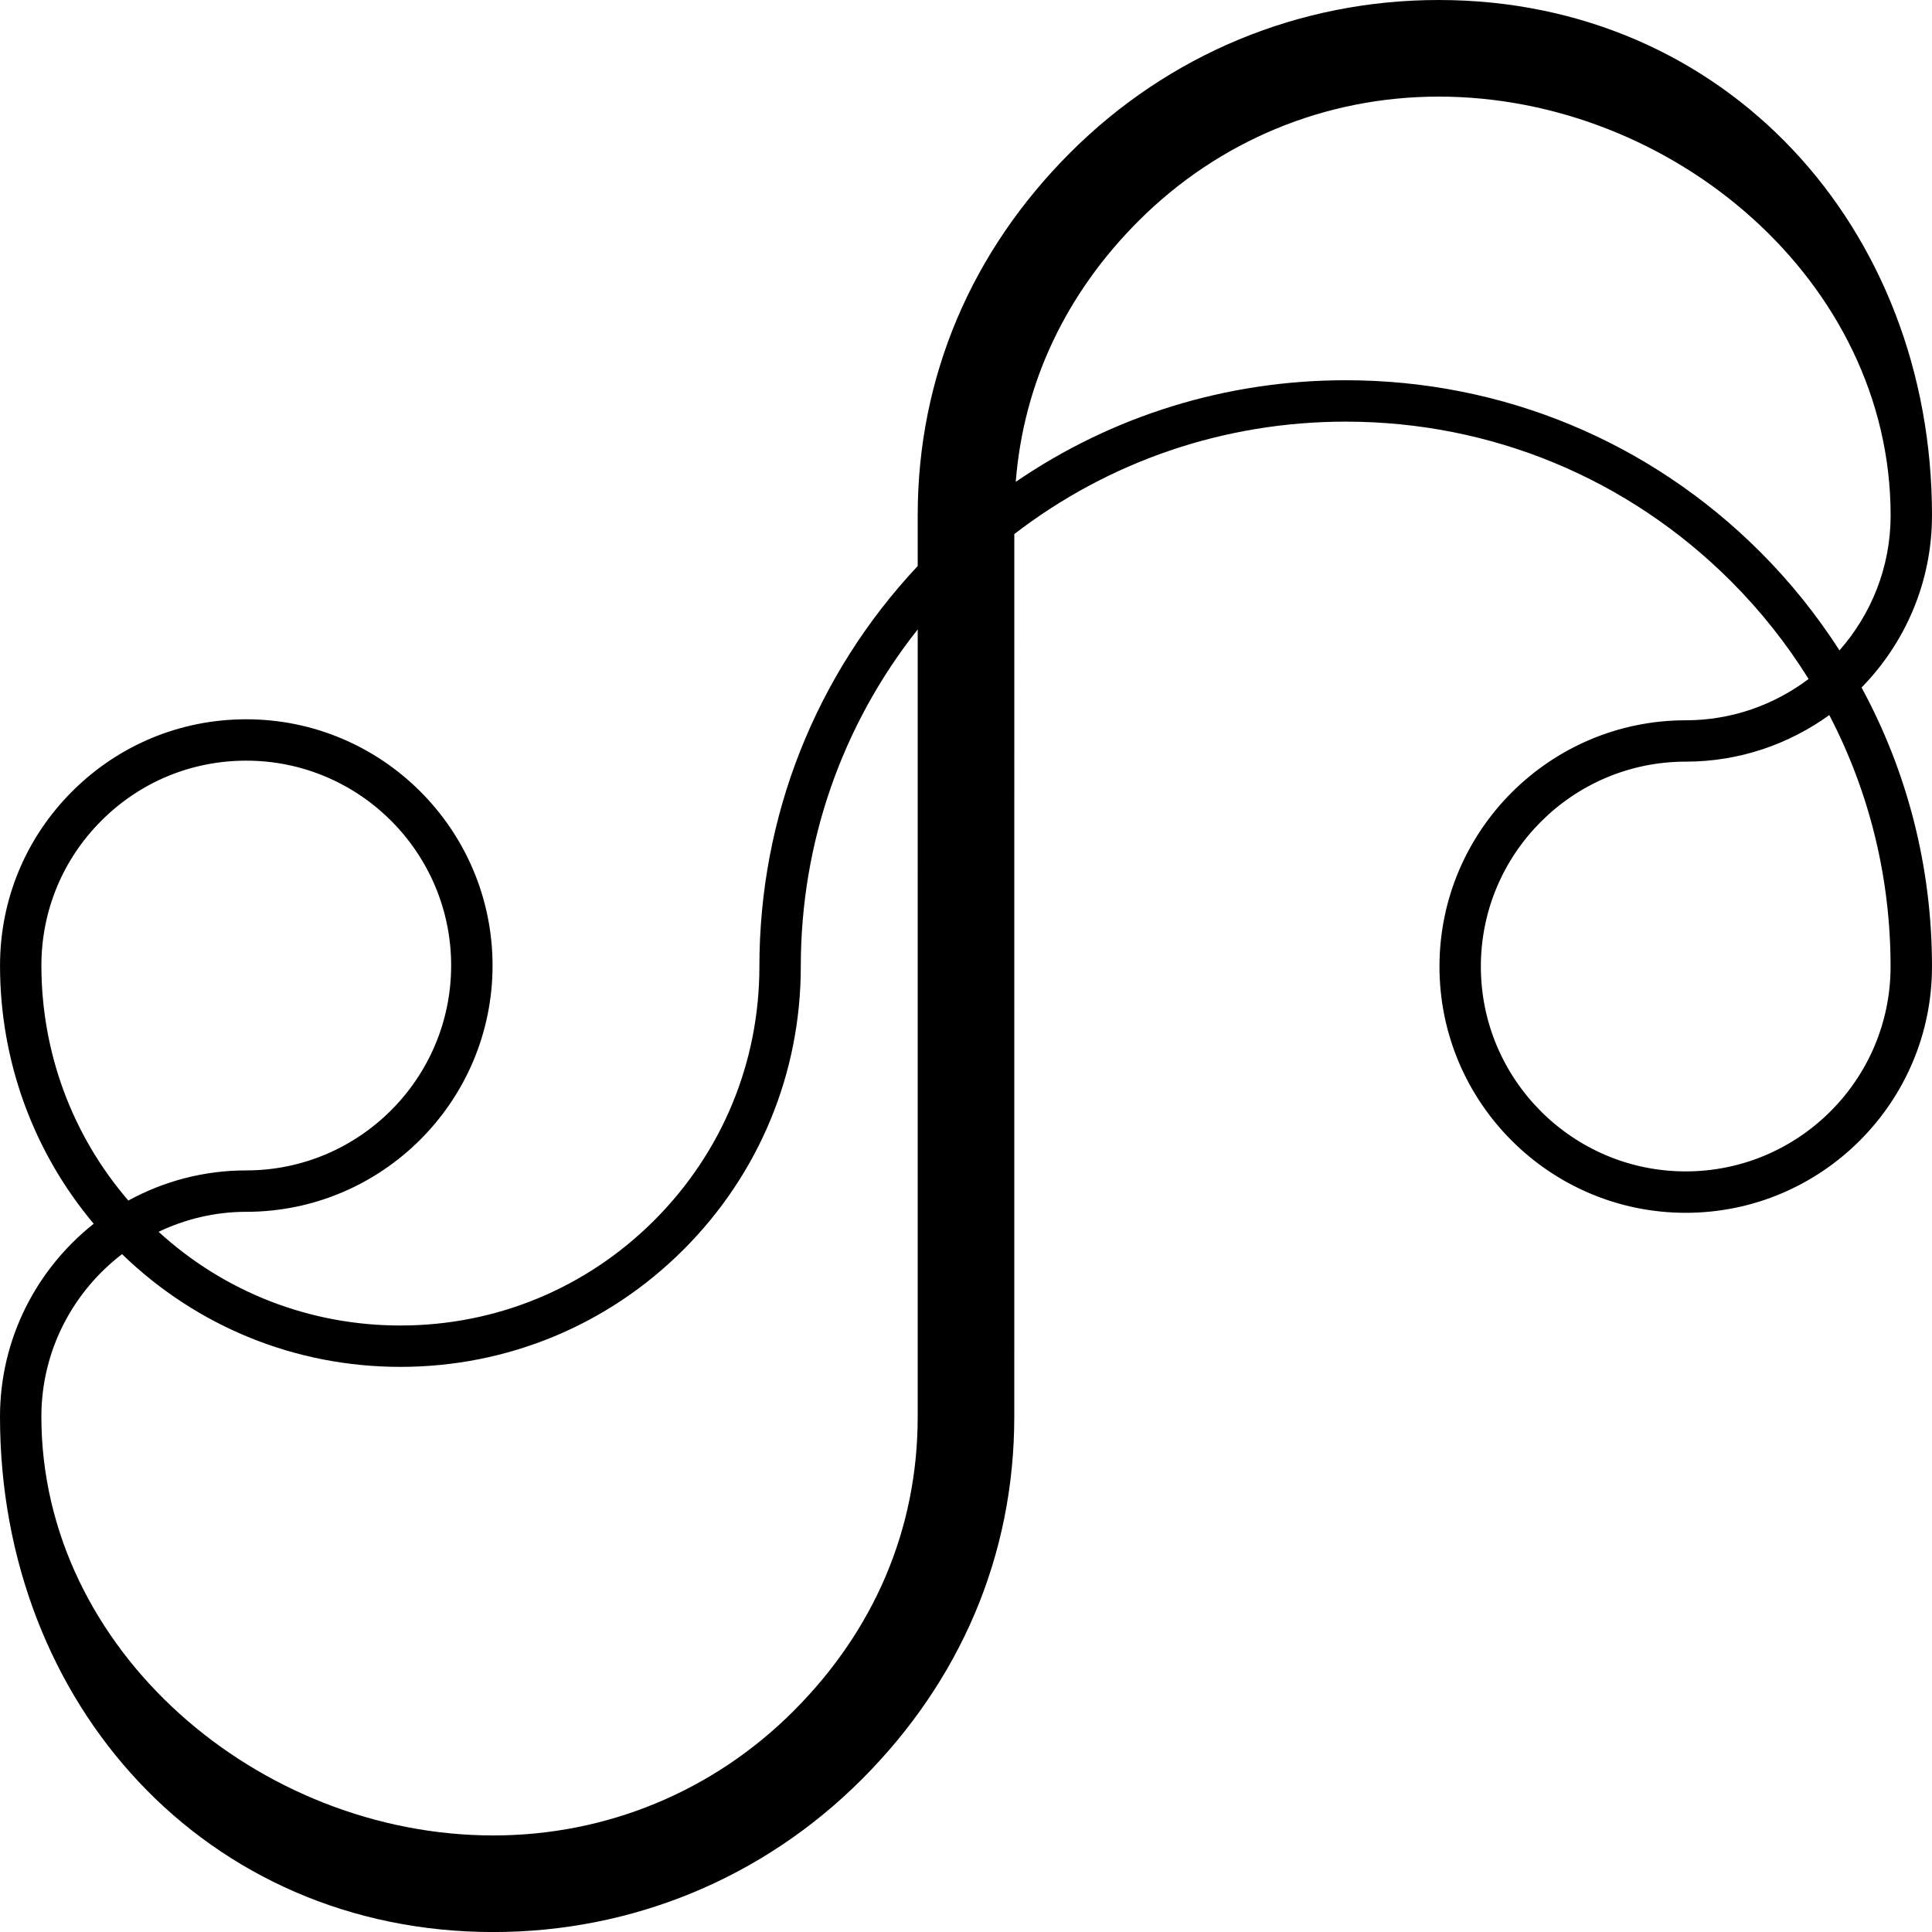 <?xml version="1.0" encoding="UTF-8"?><svg id="b" xmlns="http://www.w3.org/2000/svg" viewBox="0 0 765.35 765.37"><g id="c"><path d="M765.35,204.17C765.35,90.38,683.71.01,569.92,0h-.01c-55.12,0-106.94,21.47-145.92,60.44-38.98,38.98-60.45,88.59-60.45,143.72v20.07c-40.47,43.18-62.71,99.19-62.71,158.65,0,37.99-14.8,73.7-41.66,100.56-26.86,26.86-62.57,41.65-100.55,41.65h-.01c-35.79,0-69.55-13.14-95.79-37.12,10.55-5.02,22.3-7.92,34.74-7.92,53.79,0,97.55-43.76,97.56-97.55,0-53.79-43.76-97.56-97.55-97.56h-.01c-26.05,0-50.55,10.15-68.98,28.57C10.15,331.94.01,356.43.01,382.49c0,37.72,13.1,73.7,37.11,102.29C14.56,502.66.01,530.24,0,561.2h0v.01h0c0,113.79,81.64,204.16,195.42,204.16h.01c55.12,0,106.94-21.46,145.92-60.44,38.98-38.98,60.45-88.59,60.45-143.71l.01-349.65c37.5-28.86,83.18-44.54,131.28-44.54,57.66,0,111.86,22.46,152.64,63.23,11.84,11.84,22.09,24.85,30.74,38.71-13.58,10.23-30.4,16.37-48.67,16.37h-.01c-53.79,0-97.55,43.76-97.55,97.55s43.76,97.56,97.55,97.56c53.8,0,97.56-43.76,97.56-97.55,0-39.24-9.69-76.99-27.9-110.54,17.23-17.61,27.9-41.67,27.9-68.19ZM16.4,382.49c0-21.68,8.44-42.06,23.77-57.39,15.33-15.33,35.7-23.77,57.38-23.77h.01c44.75,0,81.16,36.41,81.16,81.16-.01,44.75-36.41,81.16-81.16,81.16h-.01c-16.91,0-32.83,4.34-46.71,11.94-22.26-25.85-34.44-58.68-34.44-93.1ZM363.54,561.21c0,44.9-17.49,84.91-49.24,116.66-31.76,31.75-73.97,49.23-118.88,49.23-92.69,0-179.02-73.21-179.03-165.9,0-26.24,12.58-49.54,31.95-64.38,29.73,28.8,68.77,44.66,110.27,44.66h.01c42.36,0,82.19-16.5,112.15-46.45,29.96-29.96,46.46-69.79,46.46-112.15,0-49.08,16.32-95.63,46.32-133.55l-.01,311.88h0ZM533.09,150.63h-.01c-47.33,0-92.47,14.1-130.7,40.25,3.11-39.51,20.09-74.8,48.67-103.38,31.75-31.75,73.97-49.23,118.88-49.23,92.69,0,179.03,73.21,179.03,165.91,0,20.49-7.69,39.17-20.26,53.46-8.95-13.92-19.4-27-31.38-38.98-43.87-43.87-102.19-68.03-164.23-68.03ZM667.78,464.04c-44.75,0-81.15-36.41-81.15-81.17.01-44.75,36.41-81.16,81.16-81.15h.01c21.23,0,40.83-6.89,56.86-18.45,15.85,30.4,24.28,64.35,24.28,99.61.01,44.76-36.4,81.16-81.16,81.16Z"/></g></svg>